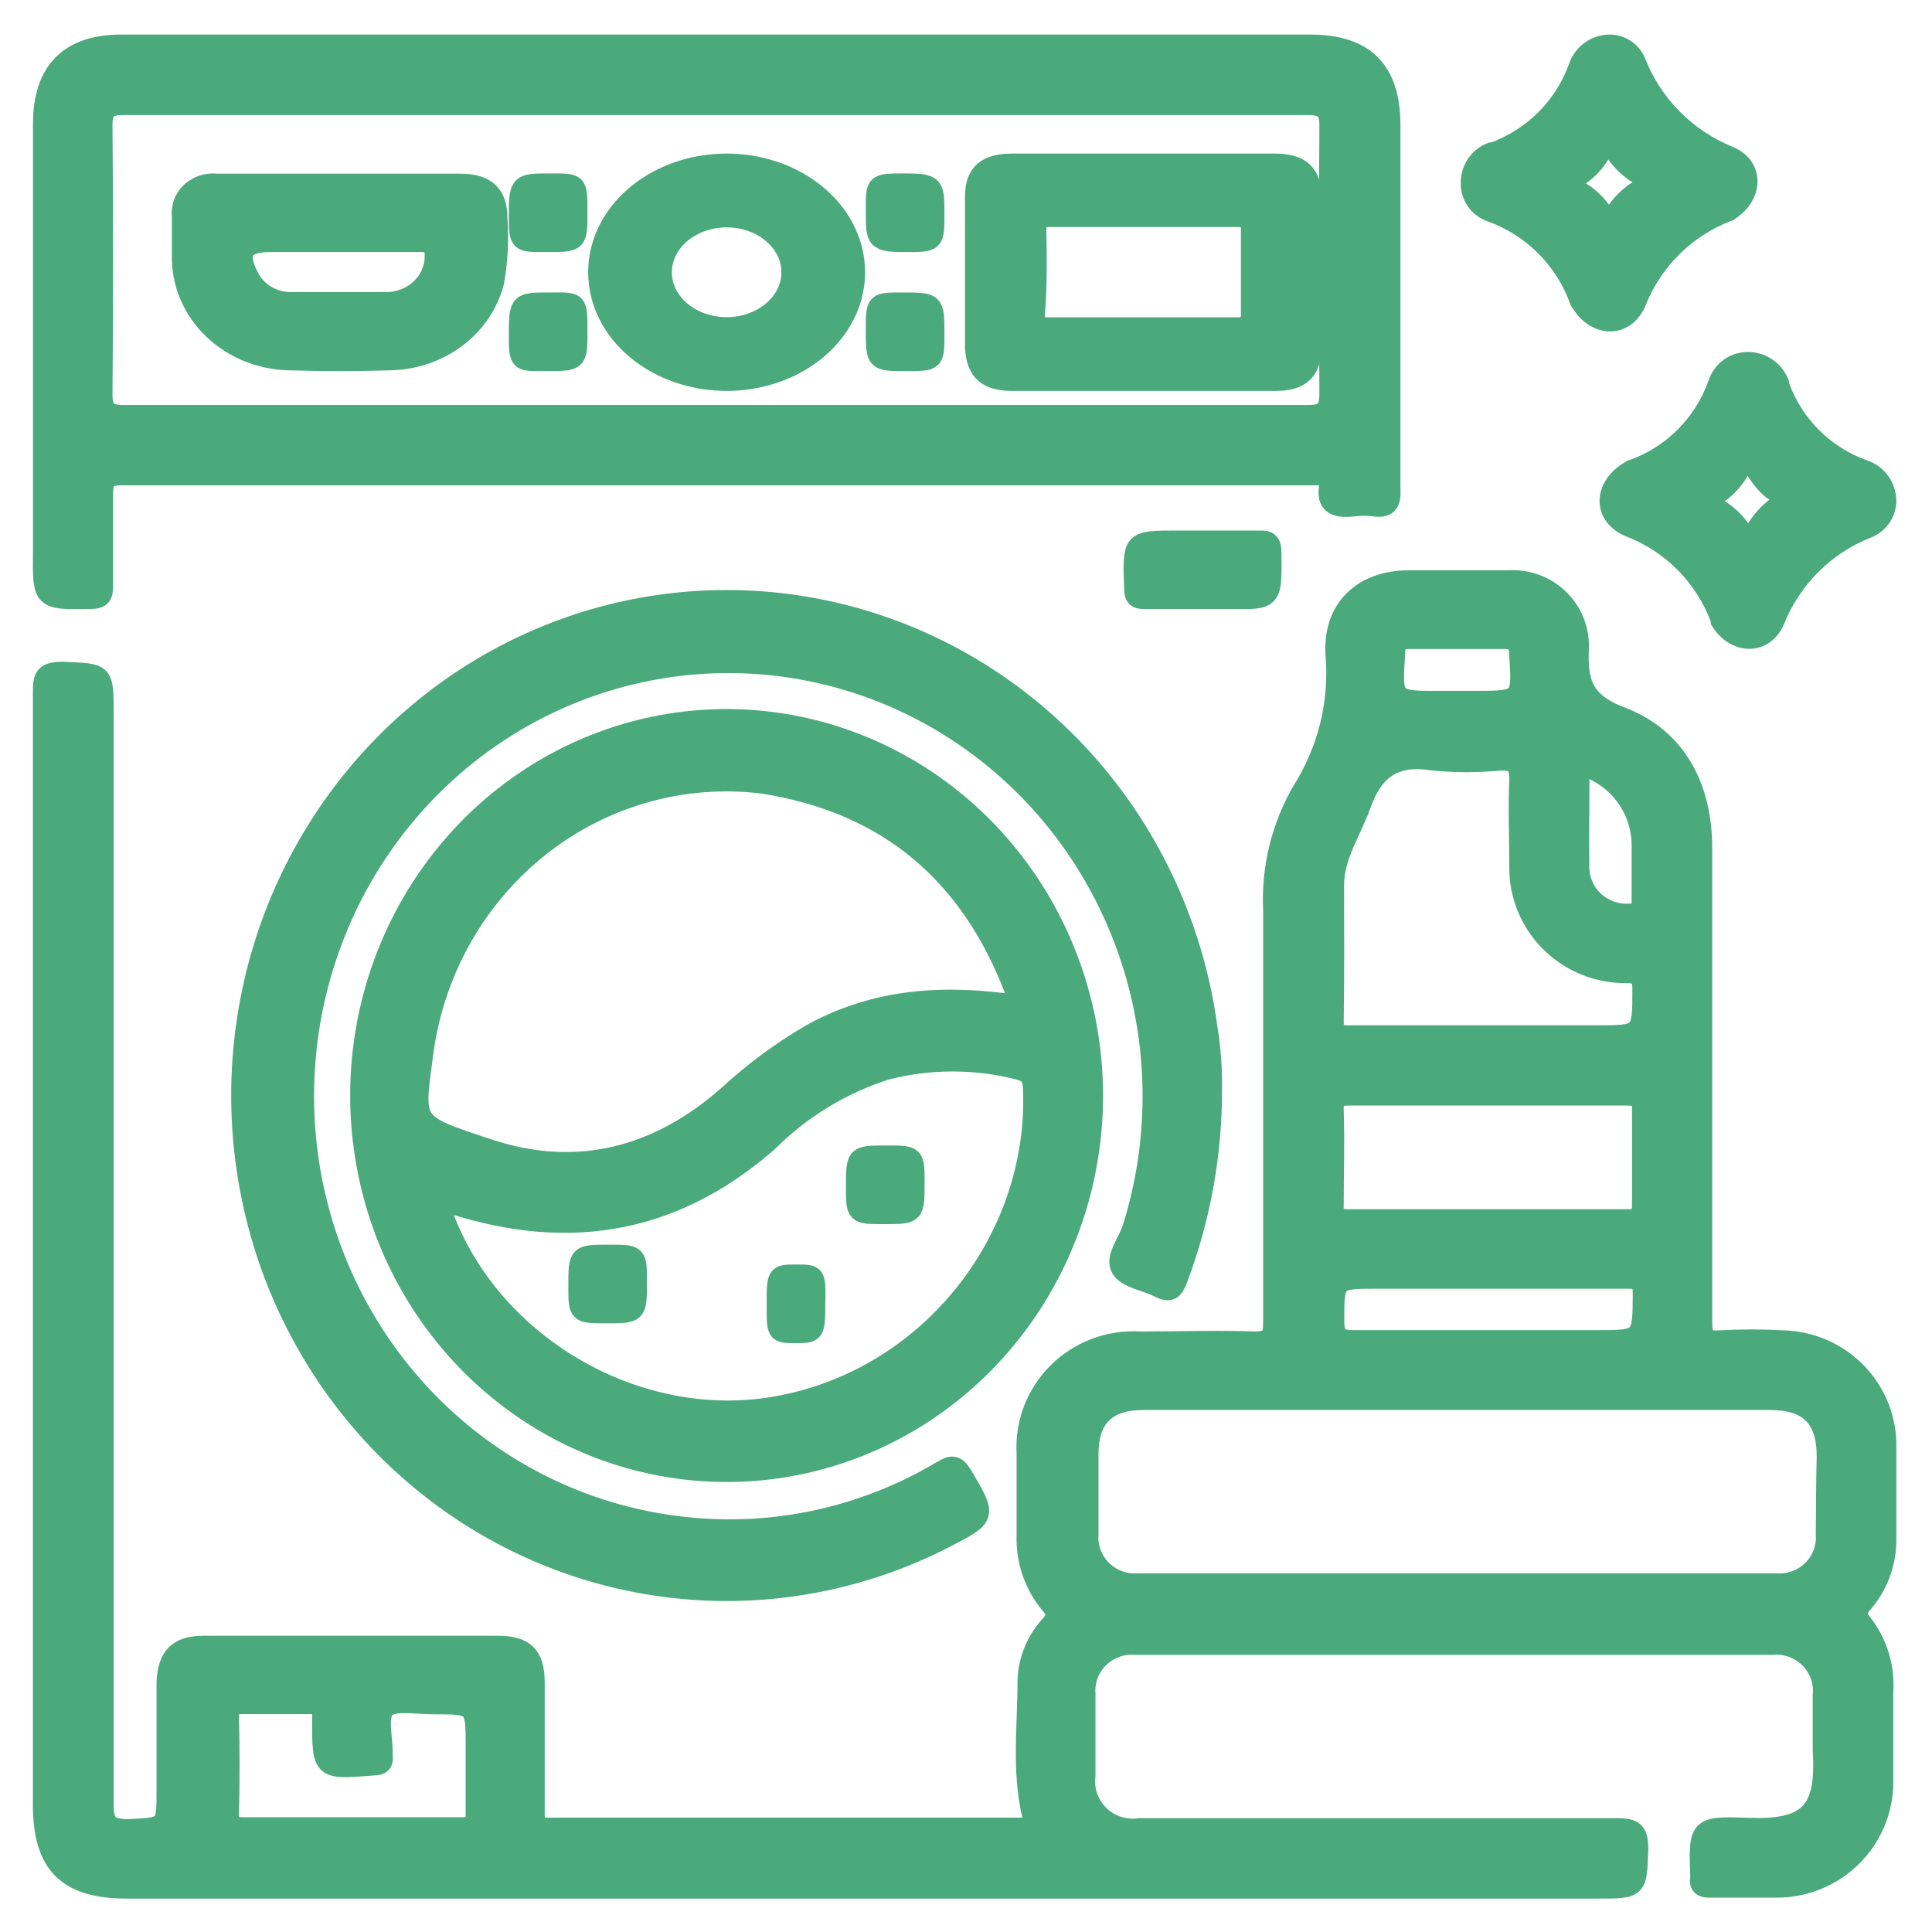 <svg width="101" height="101" viewBox="0 0 101 101" fill="none" xmlns="http://www.w3.org/2000/svg">
<path d="M58.578 66.31C58.881 66.858 59.887 66.978 60.532 67.307C61.176 67.636 61.352 67.476 61.587 66.868C62.783 63.707 63.393 60.345 63.384 56.956C63.401 55.884 63.323 54.813 63.15 53.755C62.42 48.316 60.018 43.253 56.289 39.297C52.56 35.34 47.697 32.694 42.401 31.739C37.104 30.785 31.648 31.571 26.817 33.986C21.986 36.4 18.031 40.317 15.521 45.172C13.011 50.028 12.076 55.572 12.851 61.005C13.625 66.438 16.069 71.48 19.831 75.404C23.592 79.328 28.477 81.932 33.782 82.84C39.086 83.749 44.536 82.915 49.346 80.46C51.652 79.273 51.623 79.293 50.323 77.089C49.952 76.491 49.708 76.581 49.2 76.88C45.105 79.315 40.349 80.333 35.64 79.782C31.097 79.269 26.82 77.334 23.396 74.243C19.973 71.152 17.569 67.055 16.516 62.515C15.462 57.975 15.81 53.213 17.512 48.883C19.214 44.552 22.186 40.865 26.021 38.326C29.857 35.788 34.367 34.523 38.935 34.703C43.502 34.885 47.903 36.503 51.534 39.338C55.165 42.172 57.848 46.083 59.216 50.535C60.584 54.987 60.569 59.762 59.174 64.206C58.949 64.924 58.256 65.721 58.578 66.31Z" fill="#4BAA7C" stroke="#4BAA7C"/>
<path d="M66.491 28.92C66.491 28.378 66.358 28.216 65.852 28.235C64.406 28.235 62.968 28.235 61.53 28.235C59.161 28.235 59.178 28.235 59.267 30.747C59.267 31.203 59.392 31.346 59.818 31.337C60.812 31.337 61.797 31.337 62.791 31.337H64.317C66.536 31.375 66.518 31.375 66.491 28.92Z" fill="#4BAA7C" stroke="#4BAA7C"/>
<path d="M97.4 84.885C97.064 84.474 97.035 84.248 97.4 83.827C98.191 82.912 98.629 81.748 98.636 80.543C98.636 78.818 98.636 77.093 98.636 75.368C98.586 73.964 97.998 72.632 96.992 71.643C95.985 70.654 94.636 70.083 93.22 70.046C92.117 69.983 91.011 69.983 89.909 70.046C89.108 70.105 89.009 69.811 89.009 69.066C89.009 60.814 89.009 52.564 89.009 44.318C89.009 41.192 87.695 38.575 84.769 37.458C82.713 36.683 82.486 35.605 82.565 33.812C82.572 33.338 82.481 32.868 82.298 32.432C82.115 31.995 81.842 31.6 81.499 31.271C81.154 30.943 80.746 30.689 80.299 30.524C79.851 30.359 79.374 30.287 78.898 30.312C77.158 30.312 75.419 30.312 73.679 30.312C71.228 30.312 69.637 31.793 69.795 34.233C70.002 36.708 69.399 39.182 68.075 41.29C66.964 43.19 66.428 45.368 66.533 47.563C66.533 54.757 66.533 61.941 66.533 69.125C66.533 69.85 66.424 70.105 65.594 70.105C63.617 70.037 61.581 70.105 59.575 70.105C58.784 70.06 57.993 70.18 57.252 70.46C56.512 70.739 55.84 71.171 55.279 71.726C54.719 72.282 54.284 72.948 54.002 73.683C53.721 74.417 53.599 75.202 53.645 75.986C53.645 77.407 53.645 78.838 53.645 80.259C53.596 81.596 54.051 82.902 54.92 83.925C55.246 84.317 55.246 84.523 54.92 84.905C54.167 85.707 53.732 86.751 53.694 87.845C53.694 90.384 53.328 92.942 54.08 95.461C53.983 95.489 53.883 95.508 53.783 95.52C45.401 95.52 37.013 95.52 28.619 95.52C28.055 95.52 27.976 95.314 27.976 94.834C27.976 92.55 27.976 90.256 27.976 87.973C27.976 86.522 27.433 86.013 26 86.013C20.893 86.013 15.78 86.013 10.66 86.013C9.296 86.013 8.732 86.581 8.683 87.973C8.683 89.864 8.683 91.756 8.683 93.638C8.683 95.52 8.683 95.51 6.706 95.598C5.658 95.598 5.441 95.304 5.441 94.314C5.441 75.293 5.441 56.273 5.441 37.252C5.441 35.125 5.441 35.184 3.276 35.096C2.347 35.096 2.209 35.35 2.219 36.183C2.219 55.57 2.219 74.957 2.219 94.343C2.219 97.48 3.504 98.754 6.637 98.754H83.533C85.649 98.754 85.589 98.754 85.668 96.666C85.668 95.755 85.441 95.549 84.532 95.549C76.219 95.549 67.897 95.549 59.575 95.549C59.199 95.603 58.815 95.57 58.454 95.454C58.093 95.337 57.763 95.139 57.492 94.875C57.22 94.612 57.014 94.289 56.888 93.934C56.763 93.578 56.721 93.198 56.768 92.824C56.768 91.403 56.768 89.972 56.768 88.551C56.744 88.209 56.795 87.866 56.917 87.545C57.039 87.224 57.23 86.934 57.475 86.693C57.721 86.452 58.017 86.266 58.342 86.149C58.666 86.031 59.013 85.985 59.358 86.013C70.447 86.013 81.54 86.013 92.636 86.013C92.989 85.979 93.345 86.024 93.678 86.142C94.012 86.261 94.315 86.451 94.566 86.699C94.817 86.947 95.01 87.247 95.131 87.577C95.252 87.907 95.298 88.26 95.266 88.61C95.266 89.59 95.266 90.57 95.266 91.55C95.463 94.775 94.495 95.657 91.312 95.529C88.772 95.431 88.772 95.529 88.861 98.058C88.866 98.091 88.866 98.124 88.861 98.156C88.782 98.607 88.999 98.715 89.424 98.705C90.591 98.705 91.767 98.705 92.933 98.705C94.403 98.692 95.809 98.106 96.846 97.073C97.884 96.041 98.47 94.645 98.478 93.187C98.478 91.599 98.478 90.011 98.478 88.414C98.559 87.147 98.177 85.894 97.4 84.885ZM24.131 95.5C22.234 95.5 20.326 95.5 18.419 95.5C16.511 95.5 14.613 95.5 12.706 95.5C12.142 95.5 11.984 95.343 11.994 94.784C12.034 93.131 12.034 91.475 11.994 89.815C11.994 89.247 12.142 89.09 12.716 89.11C13.882 89.11 15.048 89.11 16.214 89.11C16.709 89.11 16.896 89.247 16.817 89.717C16.812 89.786 16.812 89.855 16.817 89.923C16.817 92.55 16.817 92.54 19.535 92.315C19.921 92.315 20.079 92.177 20.03 91.795C20.025 91.73 20.025 91.664 20.03 91.599C20.03 90.815 19.743 89.717 20.158 89.306C20.573 88.894 21.769 89.119 22.639 89.119C24.843 89.119 24.843 89.119 24.843 91.305C24.843 92.462 24.843 93.628 24.843 94.784C24.873 95.363 24.734 95.51 24.131 95.5ZM82.594 40.016C83.519 40.27 84.333 40.818 84.911 41.576C85.49 42.334 85.801 43.26 85.797 44.211C85.797 45.191 85.797 46.171 85.797 47.151C85.797 47.661 85.629 47.739 85.164 47.739C84.831 47.758 84.496 47.708 84.183 47.594C83.869 47.48 83.582 47.302 83.341 47.074C83.099 46.845 82.907 46.569 82.777 46.264C82.647 45.959 82.581 45.63 82.585 45.298C82.565 43.583 82.594 41.839 82.594 40.016ZM72.958 34.135C72.958 33.625 73.155 33.429 73.669 33.429C75.336 33.429 77.007 33.429 78.68 33.429C79.194 33.429 79.362 33.635 79.392 34.135C79.55 36.615 79.57 36.615 77.079 36.615H75.27C72.78 36.624 72.8 36.624 72.958 34.145V34.135ZM69.765 46.288C69.765 44.74 70.665 43.485 71.159 42.103C71.811 40.241 72.898 39.457 74.915 39.781C76.078 39.898 77.25 39.898 78.414 39.781C79.155 39.781 79.402 39.898 79.402 40.761C79.333 42.28 79.402 43.809 79.402 45.328C79.395 46.062 79.536 46.789 79.817 47.468C80.097 48.147 80.511 48.764 81.035 49.282C81.559 49.801 82.181 50.211 82.867 50.487C83.552 50.764 84.286 50.903 85.026 50.895C85.688 50.895 85.836 51.081 85.836 51.718C85.836 54.1 85.836 54.1 83.415 54.1H77.781C75.35 54.1 72.908 54.1 70.477 54.1C69.923 54.1 69.736 53.982 69.745 53.404C69.785 51.062 69.765 48.68 69.765 46.288ZM70.596 57.295C72.997 57.295 75.409 57.295 77.811 57.295C80.213 57.295 82.624 57.295 85.026 57.295C85.609 57.295 85.846 57.383 85.817 58.03C85.817 59.657 85.817 61.284 85.817 62.931C85.817 63.509 85.728 63.725 85.065 63.715C80.222 63.715 75.379 63.715 70.536 63.715C69.953 63.715 69.716 63.627 69.745 62.97C69.745 61.353 69.805 59.726 69.745 58.069C69.716 57.364 69.993 57.285 70.596 57.295ZM83.395 70.037C79.184 70.037 74.974 70.037 70.763 70.037C69.973 70.037 69.775 69.821 69.775 69.056C69.775 66.871 69.775 66.871 72.009 66.871H77.821C80.262 66.871 82.693 66.871 85.135 66.871C85.698 66.871 85.846 67.008 85.856 67.576C85.846 70.037 85.866 70.037 83.395 70.037ZM95.424 80.191C95.45 80.531 95.402 80.874 95.283 81.195C95.164 81.516 94.977 81.808 94.734 82.05C94.491 82.293 94.198 82.481 93.876 82.602C93.553 82.722 93.208 82.772 92.864 82.749C81.735 82.749 70.612 82.749 59.496 82.749C59.152 82.773 58.807 82.725 58.484 82.605C58.16 82.486 57.867 82.299 57.623 82.057C57.379 81.816 57.191 81.525 57.071 81.204C56.95 80.884 56.901 80.541 56.926 80.2C56.926 78.809 56.926 77.417 56.926 76.025C56.926 74.133 57.845 73.222 59.743 73.212H92.508C94.534 73.212 95.473 74.104 95.473 76.153C95.434 77.476 95.444 78.838 95.424 80.191Z" fill="#4BAA7C" stroke="#4BAA7C"/>
<path d="M4.72 31.336C5.322 31.336 5.421 31.127 5.411 30.591C5.411 29.012 5.411 27.433 5.411 25.863C5.411 24.98 5.657 24.87 6.447 24.87C27.127 24.87 47.805 24.87 68.479 24.87C68.686 24.87 68.883 24.87 69.08 24.87C69.278 24.87 69.544 24.96 69.485 25.268C69.209 26.539 69.968 26.588 70.876 26.489C71.174 26.455 71.476 26.455 71.774 26.489C72.504 26.608 72.761 26.36 72.711 25.585C72.711 19.249 72.711 12.903 72.711 6.557C72.711 3.667 71.36 2.307 68.488 2.307H6.328C3.615 2.307 2.224 3.717 2.224 6.468C2.224 13.916 2.224 21.368 2.224 28.823C2.194 31.395 2.194 31.375 4.72 31.336ZM6.467 5.514C16.807 5.514 27.15 5.514 37.497 5.514C47.844 5.514 58.119 5.514 68.321 5.514C69.307 5.514 69.485 5.793 69.475 6.706C69.436 11.308 69.436 15.906 69.475 20.501C69.475 21.345 69.327 21.672 68.39 21.672C47.742 21.672 27.095 21.672 6.447 21.672C5.588 21.672 5.381 21.395 5.381 20.58C5.421 15.912 5.421 11.245 5.381 6.577C5.371 5.713 5.657 5.514 6.467 5.514Z" fill="#4BAA7C" stroke="#4BAA7C"/>
<path d="M38.075 37.567C34.277 37.549 30.559 38.69 27.393 40.845C24.227 43 21.755 46.072 20.29 49.672C18.825 53.272 18.434 57.238 19.166 61.067C19.897 64.896 21.719 68.415 24.4 71.179C27.08 73.943 30.5 75.827 34.224 76.593C37.948 77.358 41.81 76.97 45.319 75.479C48.828 73.987 51.828 71.458 53.937 68.213C56.046 64.968 57.17 61.153 57.166 57.251C57.156 52.046 55.143 47.056 51.567 43.369C47.991 39.682 43.141 37.596 38.075 37.567ZM53.974 56.796C54.349 64.639 48.724 71.905 40.892 73.434C33.435 74.942 25.387 70.246 23.013 63.01C23.001 62.926 23.001 62.841 23.013 62.757C29.317 64.963 35.031 64.194 40.153 59.721C41.899 57.976 44.023 56.683 46.35 55.946C48.614 55.37 50.981 55.37 53.245 55.946C53.728 56.077 53.945 56.249 53.974 56.816V56.796ZM53.236 52.525C49.413 51.938 45.818 52.161 42.449 54.003C40.88 54.908 39.414 55.987 38.075 57.221C34.41 60.469 30.194 61.562 25.613 60.065C21.368 58.658 21.673 58.84 22.185 54.822C22.806 50.61 24.997 46.812 28.296 44.23C31.594 41.648 35.74 40.485 39.858 40.988C46.369 42 50.743 45.673 53.088 51.958C53.148 52.151 53.198 52.347 53.236 52.545V52.525Z" fill="#4BAA7C" stroke="#4BAA7C"/>
<path d="M77.95 11.105C79.014 11.489 79.981 12.104 80.779 12.906C81.577 13.707 82.187 14.676 82.565 15.741L82.625 15.83C83.409 17.118 84.927 17.197 85.543 15.83C85.965 14.747 86.609 13.765 87.435 12.946C88.261 12.127 89.249 11.49 90.336 11.075C90.336 11.075 90.396 11.075 90.426 11.025C91.656 10.233 91.736 8.727 90.426 8.153C89.312 7.706 88.302 7.036 87.459 6.184C86.616 5.332 85.957 4.316 85.523 3.2C85.401 2.924 85.198 2.691 84.941 2.532C84.685 2.373 84.385 2.295 84.084 2.308C83.723 2.324 83.376 2.451 83.09 2.671C82.805 2.89 82.593 3.193 82.486 3.537C82.115 4.551 81.526 5.472 80.759 6.234C79.993 6.996 79.067 7.58 78.049 7.945H77.95C77.635 8.067 77.364 8.28 77.171 8.557C76.978 8.834 76.873 9.163 76.868 9.5C76.844 9.849 76.937 10.197 77.133 10.488C77.329 10.778 77.616 10.995 77.95 11.105ZM84.024 7.192C84.236 7.747 84.574 8.246 85.012 8.65C85.449 9.054 85.974 9.352 86.545 9.52C86.005 9.684 85.507 9.965 85.088 10.344C84.67 10.722 84.34 11.188 84.123 11.709C83.904 11.212 83.58 10.767 83.174 10.405C82.769 10.043 82.29 9.772 81.771 9.609C82.315 9.419 82.805 9.1 83.197 8.679C83.59 8.258 83.874 7.747 84.024 7.192Z" fill="#4BAA7C" stroke="#4BAA7C"/>
<path d="M89.789 20.064C89.421 21.103 88.825 22.044 88.046 22.82C87.267 23.596 86.324 24.186 85.287 24.547L85.198 24.596C83.793 25.412 83.733 26.982 85.198 27.578C86.28 27.995 87.262 28.639 88.078 29.467C88.893 30.294 89.524 31.287 89.928 32.379C89.925 32.408 89.925 32.438 89.928 32.468C90.69 33.701 92.204 33.77 92.788 32.468C93.224 31.37 93.881 30.374 94.716 29.541C95.552 28.708 96.549 28.057 97.646 27.628C97.933 27.513 98.179 27.316 98.355 27.062C98.531 26.807 98.629 26.506 98.636 26.197C98.636 25.823 98.516 25.46 98.296 25.159C98.075 24.859 97.764 24.637 97.409 24.527C96.407 24.167 95.496 23.589 94.742 22.835C93.987 22.081 93.408 21.169 93.045 20.164C93.049 20.134 93.049 20.104 93.045 20.074C92.926 19.74 92.709 19.449 92.423 19.24C92.137 19.031 91.795 18.913 91.442 18.901C91.077 18.885 90.717 18.99 90.418 19.2C90.119 19.411 89.898 19.714 89.789 20.064ZM91.303 23.762C91.907 24.885 92.421 25.749 93.55 26.077C93.049 26.304 92.601 26.635 92.236 27.048C91.871 27.46 91.597 27.946 91.432 28.473C91.228 27.949 90.911 27.476 90.504 27.09C90.097 26.703 89.609 26.412 89.077 26.236C89.611 26.021 90.089 25.686 90.474 25.257C90.86 24.828 91.144 24.317 91.303 23.762Z" fill="#4BAA7C" stroke="#4BAA7C"/>
<path d="M47.384 18.9C48.872 18.9 48.872 18.9 48.872 17.469C48.872 15.789 48.872 15.789 47.154 15.789C45.762 15.789 45.762 15.789 45.762 17.219C45.762 18.9 45.762 18.9 47.384 18.9Z" fill="#4BAA7C" stroke="#4BAA7C"/>
<path d="M28.612 18.898C30.211 18.898 30.211 18.898 30.211 17.287C30.211 15.675 30.211 15.79 28.698 15.79C27.186 15.79 27.1 15.79 27.1 17.402C27.1 19.013 27.1 18.898 28.612 18.898Z" fill="#4BAA7C" stroke="#4BAA7C"/>
<path d="M47.355 12.677C48.872 12.677 48.872 12.677 48.872 11.184C48.872 9.691 48.872 9.566 47.288 9.566C45.705 9.566 45.762 9.566 45.762 11.059C45.762 12.553 45.762 12.677 47.355 12.677Z" fill="#4BAA7C" stroke="#4BAA7C"/>
<path d="M28.593 12.677C30.211 12.677 30.211 12.677 30.211 11.088C30.211 9.5 30.211 9.567 28.718 9.567C27.225 9.567 27.1 9.567 27.1 11.155C27.1 12.744 27.1 12.677 28.593 12.677Z" fill="#4BAA7C" stroke="#4BAA7C"/>
<path d="M46.361 60.382C44.725 60.382 44.725 60.382 44.725 62.053C44.725 63.494 44.725 63.494 46.199 63.494C47.835 63.494 47.835 63.494 47.835 61.823C47.835 60.382 47.835 60.382 46.361 60.382Z" fill="#4BAA7C" stroke="#4BAA7C"/>
<path d="M31.852 65.568C30.211 65.568 30.211 65.568 30.211 67.239C30.211 68.679 30.211 68.679 31.679 68.679C33.321 68.679 33.321 68.679 33.321 67.008C33.321 65.568 33.321 65.568 31.852 65.568Z" fill="#4BAA7C" stroke="#4BAA7C"/>
<path d="M41.631 66.605C40.578 66.605 40.578 66.605 40.578 68.232C40.578 69.716 40.578 69.716 41.593 69.716C42.607 69.716 42.645 69.716 42.645 68.089C42.671 66.605 42.671 66.605 41.631 66.605Z" fill="#4BAA7C" stroke="#4BAA7C"/>
<path d="M52.914 19.937H66.691C67.98 19.937 68.56 19.401 68.57 18.241C68.57 15.569 68.57 12.897 68.57 10.225C68.57 9.065 67.98 8.538 66.691 8.529H52.914C51.556 8.529 50.946 9.048 50.946 10.287C50.946 12.924 50.946 15.56 50.946 18.197C51.024 19.418 51.595 19.937 52.914 19.937ZM54.163 12.027C54.163 11.552 54.252 11.368 54.852 11.368C58.11 11.368 61.377 11.368 64.634 11.368C65.165 11.368 65.392 11.438 65.372 11.974C65.372 13.46 65.372 14.954 65.372 16.43C65.372 17.028 65.146 17.098 64.575 17.089C62.951 17.089 61.318 17.089 59.655 17.089C57.992 17.089 56.456 17.089 54.862 17.089C54.331 17.089 54.104 17.01 54.124 16.474C54.242 14.998 54.232 13.512 54.203 12.027H54.163Z" fill="#4BAA7C" stroke="#4BAA7C"/>
<path d="M15.016 18.857C16.846 18.914 18.672 18.914 20.495 18.857C21.743 18.813 22.941 18.389 23.908 17.649C24.875 16.909 25.558 15.894 25.852 14.758C26.053 13.644 26.111 12.512 26.026 11.385C26.026 10.143 25.403 9.579 24.056 9.579H17.761C15.629 9.579 13.486 9.579 11.353 9.579C11.103 9.549 10.849 9.572 10.61 9.647C10.37 9.722 10.152 9.848 9.973 10.013C9.793 10.179 9.655 10.381 9.571 10.604C9.487 10.826 9.458 11.064 9.486 11.299C9.486 12.073 9.486 12.847 9.486 13.621C9.529 14.987 10.123 16.287 11.15 17.259C12.176 18.231 13.558 18.802 15.016 18.857ZM14.139 12.675H17.863C19.23 12.675 20.608 12.675 21.944 12.675C22.506 12.675 22.72 12.77 22.699 13.344C22.709 13.658 22.651 13.972 22.529 14.265C22.408 14.559 22.224 14.826 21.991 15.053C21.757 15.279 21.477 15.459 21.168 15.582C20.858 15.705 20.526 15.77 20.189 15.771C18.537 15.771 16.884 15.771 15.231 15.771C14.774 15.774 14.326 15.655 13.94 15.428C13.553 15.202 13.243 14.876 13.047 14.49C12.374 13.21 12.721 12.675 14.139 12.675Z" fill="#4BAA7C" stroke="#4BAA7C"/>
<path d="M38.069 19.936C39.401 19.922 40.697 19.575 41.796 18.938C42.894 18.301 43.745 17.403 44.24 16.357C44.736 15.311 44.855 14.164 44.581 13.061C44.308 11.958 43.654 10.948 42.703 10.16C41.753 9.371 40.547 8.838 39.239 8.629C37.93 8.419 36.578 8.542 35.353 8.983C34.127 9.423 33.083 10.161 32.352 11.103C31.622 12.045 31.237 13.15 31.247 14.277C31.254 15.028 31.436 15.771 31.783 16.462C32.13 17.154 32.635 17.78 33.269 18.306C33.903 18.832 34.653 19.247 35.477 19.527C36.301 19.806 37.182 19.946 38.069 19.936ZM38.007 11.385C38.673 11.389 39.323 11.559 39.875 11.876C40.426 12.193 40.854 12.641 41.104 13.163C41.354 13.686 41.416 14.26 41.28 14.812C41.145 15.364 40.818 15.87 40.343 16.265C39.867 16.66 39.264 16.926 38.609 17.031C37.955 17.135 37.278 17.073 36.665 16.851C36.052 16.63 35.531 16.259 35.167 15.787C34.804 15.315 34.614 14.761 34.622 14.197C34.636 13.446 34.999 12.729 35.632 12.203C36.266 11.677 37.119 11.383 38.007 11.385Z" fill="#4BAA7C" stroke="#4BAA7C"/>
</svg>
